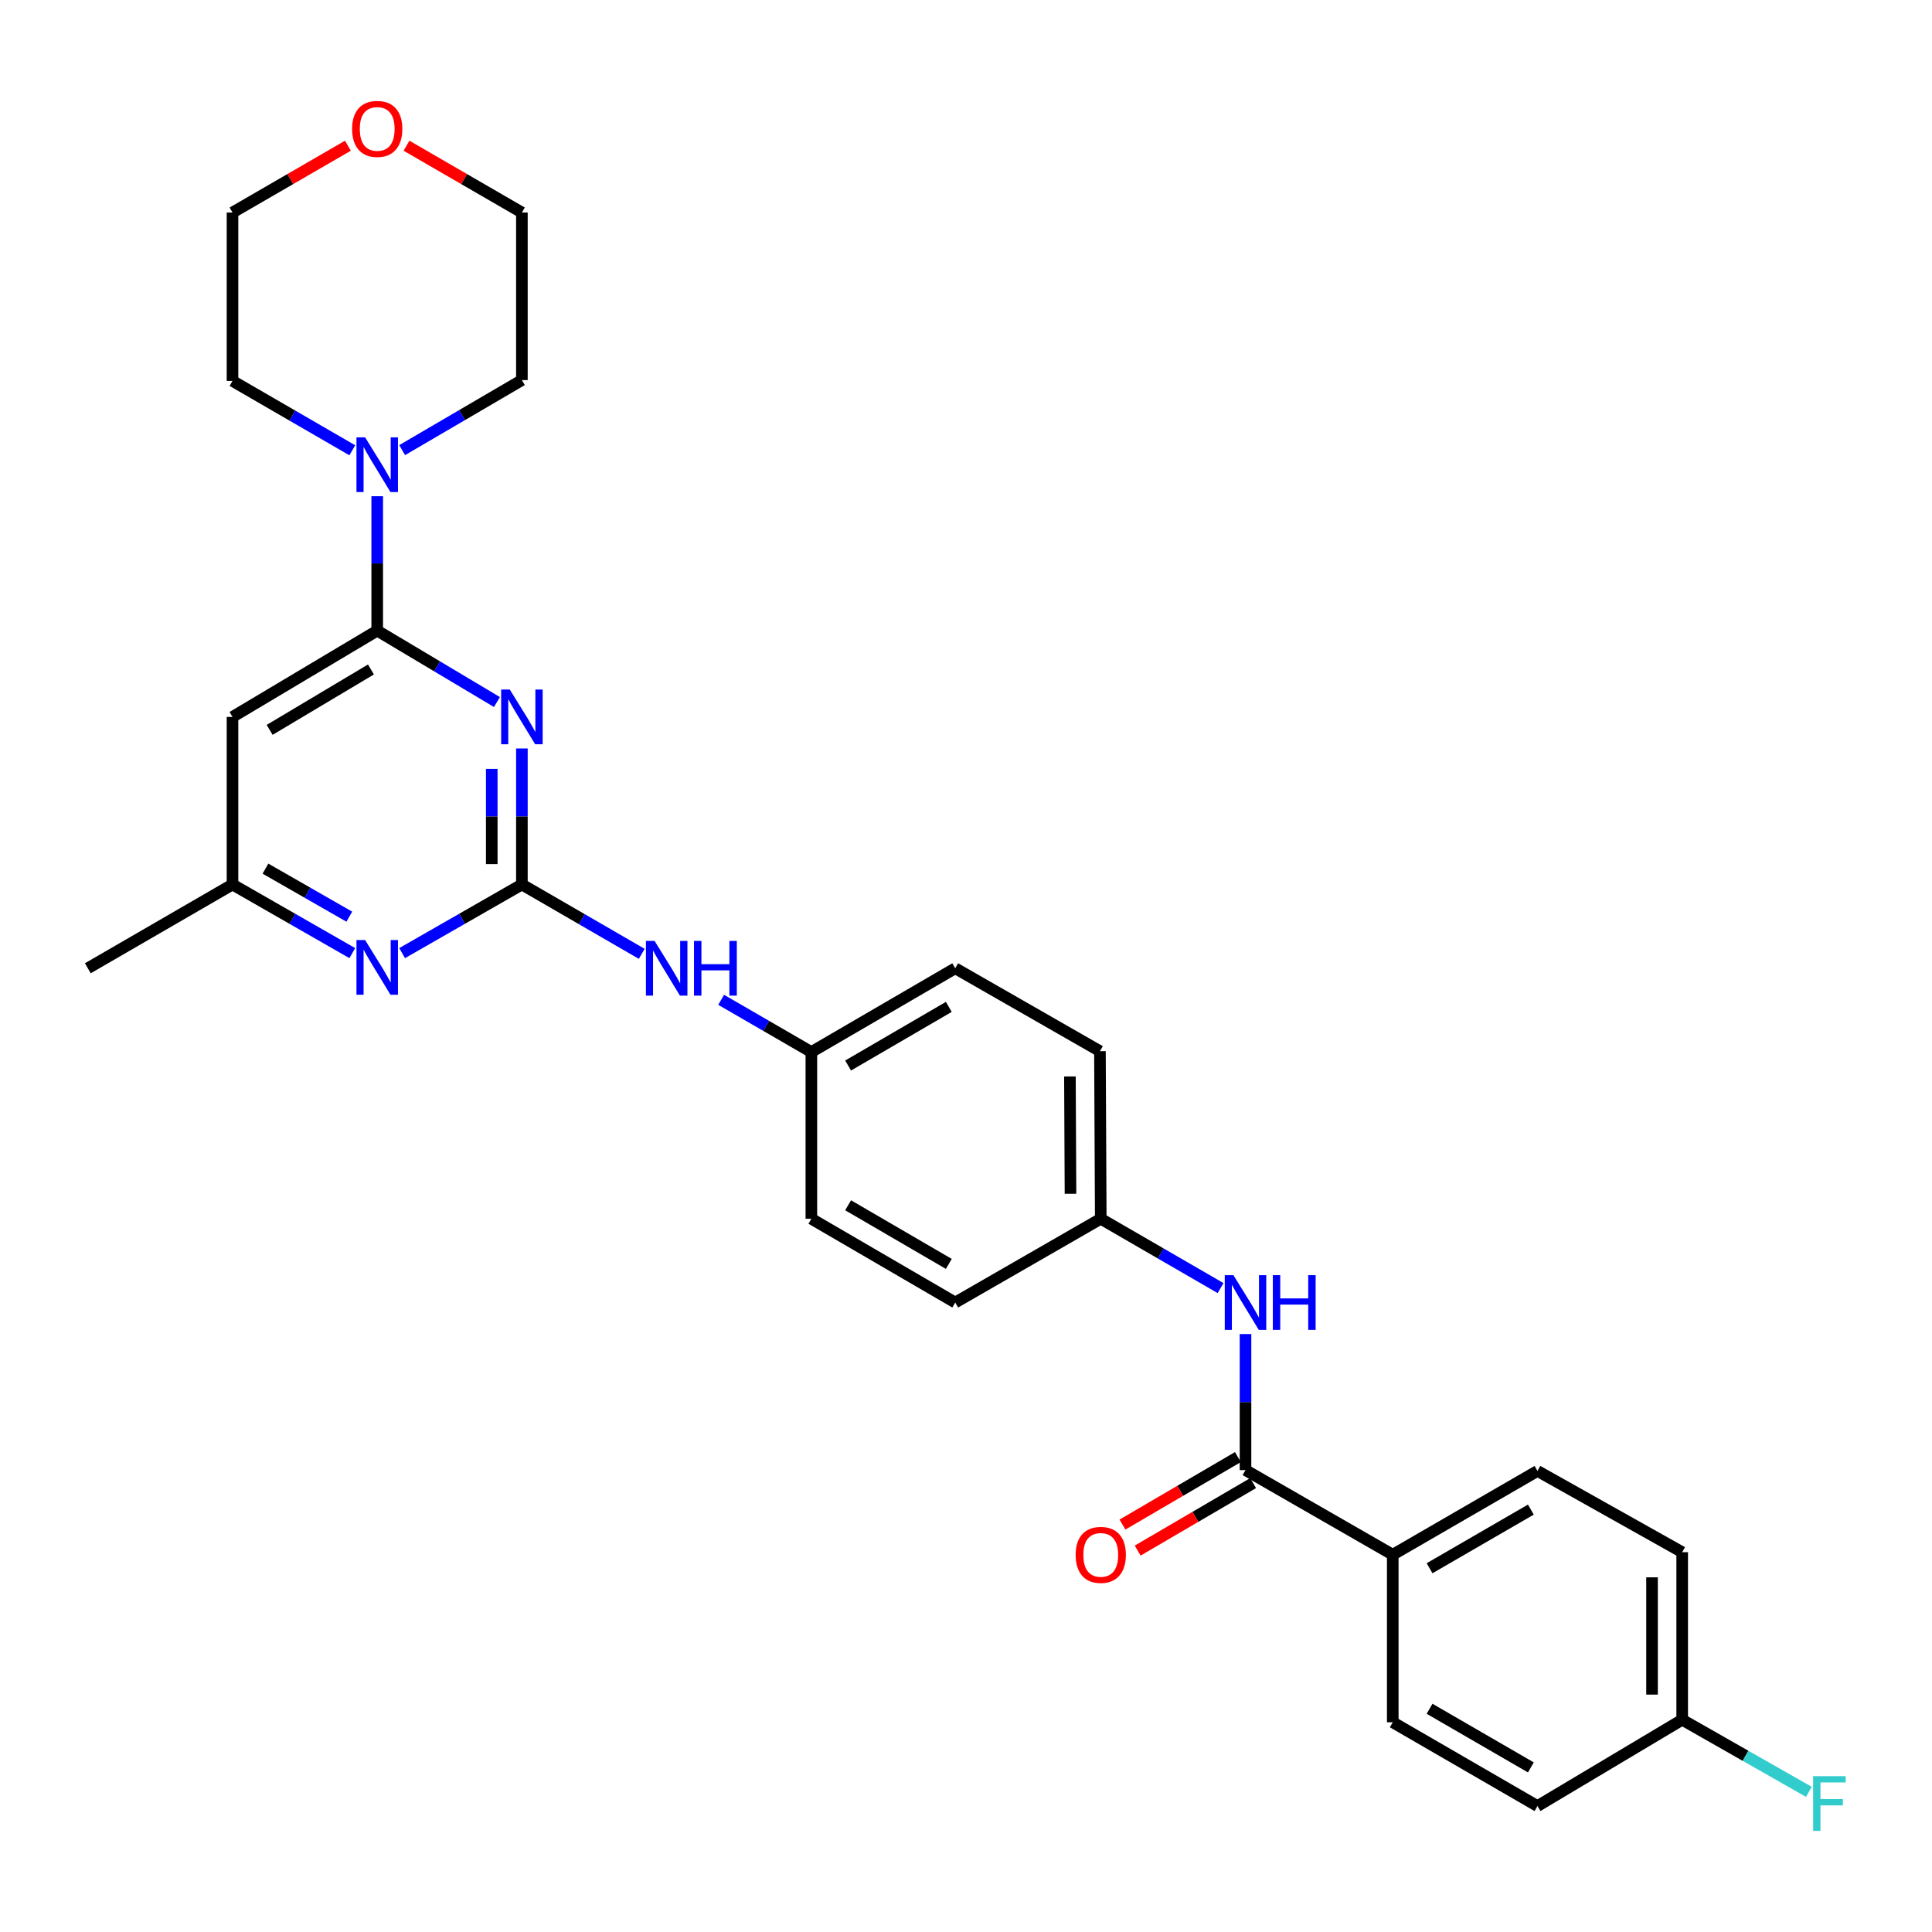 <?xml version='1.0' encoding='iso-8859-1'?>
<svg version='1.1' baseProfile='full'
              xmlns='http://www.w3.org/2000/svg'
                      xmlns:rdkit='http://www.rdkit.org/xml'
                      xmlns:xlink='http://www.w3.org/1999/xlink'
                  xml:space='preserve'
width='1000px' height='1000px' viewBox='0 0 1000 1000'>
<!-- END OF HEADER -->
<rect style='opacity:1.0;fill:#FFFFFF;stroke:none' width='1000' height='1000' x='0' y='0'> </rect>
<path class='bond-0' d='M 270.133,387.407 L 270.133,422.611' style='fill:none;fill-rule:evenodd;stroke:#0000FF;stroke-width:6px;stroke-linecap:butt;stroke-linejoin:miter;stroke-opacity:1' />
<path class='bond-0' d='M 270.133,422.611 L 270.133,457.814' style='fill:none;fill-rule:evenodd;stroke:#000000;stroke-width:6px;stroke-linecap:butt;stroke-linejoin:miter;stroke-opacity:1' />
<path class='bond-0' d='M 254.532,397.968 L 254.532,422.611' style='fill:none;fill-rule:evenodd;stroke:#0000FF;stroke-width:6px;stroke-linecap:butt;stroke-linejoin:miter;stroke-opacity:1' />
<path class='bond-0' d='M 254.532,422.611 L 254.532,447.253' style='fill:none;fill-rule:evenodd;stroke:#000000;stroke-width:6px;stroke-linecap:butt;stroke-linejoin:miter;stroke-opacity:1' />
<path class='bond-1' d='M 257.214,363.373 L 226.23,344.894' style='fill:none;fill-rule:evenodd;stroke:#0000FF;stroke-width:6px;stroke-linecap:butt;stroke-linejoin:miter;stroke-opacity:1' />
<path class='bond-1' d='M 226.23,344.894 L 195.246,326.415' style='fill:none;fill-rule:evenodd;stroke:#000000;stroke-width:6px;stroke-linecap:butt;stroke-linejoin:miter;stroke-opacity:1' />
<path class='bond-4' d='M 270.133,457.814 L 239.139,475.575' style='fill:none;fill-rule:evenodd;stroke:#000000;stroke-width:6px;stroke-linecap:butt;stroke-linejoin:miter;stroke-opacity:1' />
<path class='bond-4' d='M 239.139,475.575 L 208.144,493.336' style='fill:none;fill-rule:evenodd;stroke:#0000FF;stroke-width:6px;stroke-linecap:butt;stroke-linejoin:miter;stroke-opacity:1' />
<path class='bond-7' d='M 270.133,457.814 L 301.151,475.762' style='fill:none;fill-rule:evenodd;stroke:#000000;stroke-width:6px;stroke-linecap:butt;stroke-linejoin:miter;stroke-opacity:1' />
<path class='bond-7' d='M 301.151,475.762 L 332.168,493.711' style='fill:none;fill-rule:evenodd;stroke:#0000FF;stroke-width:6px;stroke-linecap:butt;stroke-linejoin:miter;stroke-opacity:1' />
<path class='bond-3' d='M 195.246,326.415 L 195.246,291.63' style='fill:none;fill-rule:evenodd;stroke:#000000;stroke-width:6px;stroke-linecap:butt;stroke-linejoin:miter;stroke-opacity:1' />
<path class='bond-3' d='M 195.246,291.63 L 195.246,256.844' style='fill:none;fill-rule:evenodd;stroke:#0000FF;stroke-width:6px;stroke-linecap:butt;stroke-linejoin:miter;stroke-opacity:1' />
<path class='bond-5' d='M 195.246,326.415 L 120.342,371.079' style='fill:none;fill-rule:evenodd;stroke:#000000;stroke-width:6px;stroke-linecap:butt;stroke-linejoin:miter;stroke-opacity:1' />
<path class='bond-5' d='M 192.001,346.515 L 139.568,377.779' style='fill:none;fill-rule:evenodd;stroke:#000000;stroke-width:6px;stroke-linecap:butt;stroke-linejoin:miter;stroke-opacity:1' />
<path class='bond-2' d='M 644.673,760.917 L 644.673,725.713' style='fill:none;fill-rule:evenodd;stroke:#000000;stroke-width:6px;stroke-linecap:butt;stroke-linejoin:miter;stroke-opacity:1' />
<path class='bond-2' d='M 644.673,725.713 L 644.673,690.509' style='fill:none;fill-rule:evenodd;stroke:#0000FF;stroke-width:6px;stroke-linecap:butt;stroke-linejoin:miter;stroke-opacity:1' />
<path class='bond-9' d='M 644.673,760.917 L 720.886,804.722' style='fill:none;fill-rule:evenodd;stroke:#000000;stroke-width:6px;stroke-linecap:butt;stroke-linejoin:miter;stroke-opacity:1' />
<path class='bond-10' d='M 640.736,754.183 L 610.86,771.651' style='fill:none;fill-rule:evenodd;stroke:#000000;stroke-width:6px;stroke-linecap:butt;stroke-linejoin:miter;stroke-opacity:1' />
<path class='bond-10' d='M 610.86,771.651 L 580.984,789.119' style='fill:none;fill-rule:evenodd;stroke:#FF0000;stroke-width:6px;stroke-linecap:butt;stroke-linejoin:miter;stroke-opacity:1' />
<path class='bond-10' d='M 648.611,767.651 L 618.734,785.119' style='fill:none;fill-rule:evenodd;stroke:#000000;stroke-width:6px;stroke-linecap:butt;stroke-linejoin:miter;stroke-opacity:1' />
<path class='bond-10' d='M 618.734,785.119 L 588.858,802.587' style='fill:none;fill-rule:evenodd;stroke:#FF0000;stroke-width:6px;stroke-linecap:butt;stroke-linejoin:miter;stroke-opacity:1' />
<path class='bond-24' d='M 208.155,232.986 L 239.144,214.859' style='fill:none;fill-rule:evenodd;stroke:#0000FF;stroke-width:6px;stroke-linecap:butt;stroke-linejoin:miter;stroke-opacity:1' />
<path class='bond-24' d='M 239.144,214.859 L 270.133,196.732' style='fill:none;fill-rule:evenodd;stroke:#000000;stroke-width:6px;stroke-linecap:butt;stroke-linejoin:miter;stroke-opacity:1' />
<path class='bond-25' d='M 182.342,233.066 L 151.342,215.116' style='fill:none;fill-rule:evenodd;stroke:#0000FF;stroke-width:6px;stroke-linecap:butt;stroke-linejoin:miter;stroke-opacity:1' />
<path class='bond-25' d='M 151.342,215.116 L 120.342,197.165' style='fill:none;fill-rule:evenodd;stroke:#000000;stroke-width:6px;stroke-linecap:butt;stroke-linejoin:miter;stroke-opacity:1' />
<path class='bond-29' d='M 182.348,493.338 L 151.345,475.576' style='fill:none;fill-rule:evenodd;stroke:#0000FF;stroke-width:6px;stroke-linecap:butt;stroke-linejoin:miter;stroke-opacity:1' />
<path class='bond-29' d='M 151.345,475.576 L 120.342,457.814' style='fill:none;fill-rule:evenodd;stroke:#000000;stroke-width:6px;stroke-linecap:butt;stroke-linejoin:miter;stroke-opacity:1' />
<path class='bond-29' d='M 180.803,474.472 L 159.1,462.039' style='fill:none;fill-rule:evenodd;stroke:#0000FF;stroke-width:6px;stroke-linecap:butt;stroke-linejoin:miter;stroke-opacity:1' />
<path class='bond-29' d='M 159.1,462.039 L 137.398,449.606' style='fill:none;fill-rule:evenodd;stroke:#000000;stroke-width:6px;stroke-linecap:butt;stroke-linejoin:miter;stroke-opacity:1' />
<path class='bond-8' d='M 120.342,371.079 L 120.342,457.814' style='fill:none;fill-rule:evenodd;stroke:#000000;stroke-width:6px;stroke-linecap:butt;stroke-linejoin:miter;stroke-opacity:1' />
<path class='bond-6' d='M 631.769,666.714 L 600.76,648.77' style='fill:none;fill-rule:evenodd;stroke:#0000FF;stroke-width:6px;stroke-linecap:butt;stroke-linejoin:miter;stroke-opacity:1' />
<path class='bond-6' d='M 600.76,648.77 L 569.751,630.826' style='fill:none;fill-rule:evenodd;stroke:#000000;stroke-width:6px;stroke-linecap:butt;stroke-linejoin:miter;stroke-opacity:1' />
<path class='bond-15' d='M 373.268,517.501 L 396.614,531.017' style='fill:none;fill-rule:evenodd;stroke:#0000FF;stroke-width:6px;stroke-linecap:butt;stroke-linejoin:miter;stroke-opacity:1' />
<path class='bond-15' d='M 396.614,531.017 L 419.96,544.533' style='fill:none;fill-rule:evenodd;stroke:#000000;stroke-width:6px;stroke-linecap:butt;stroke-linejoin:miter;stroke-opacity:1' />
<path class='bond-28' d='M 120.342,457.814 L 45.455,501.178' style='fill:none;fill-rule:evenodd;stroke:#000000;stroke-width:6px;stroke-linecap:butt;stroke-linejoin:miter;stroke-opacity:1' />
<path class='bond-12' d='M 720.886,804.722 L 795.791,761.359' style='fill:none;fill-rule:evenodd;stroke:#000000;stroke-width:6px;stroke-linecap:butt;stroke-linejoin:miter;stroke-opacity:1' />
<path class='bond-12' d='M 739.939,811.72 L 792.372,781.365' style='fill:none;fill-rule:evenodd;stroke:#000000;stroke-width:6px;stroke-linecap:butt;stroke-linejoin:miter;stroke-opacity:1' />
<path class='bond-13' d='M 720.886,804.722 L 720.886,891.449' style='fill:none;fill-rule:evenodd;stroke:#000000;stroke-width:6px;stroke-linecap:butt;stroke-linejoin:miter;stroke-opacity:1' />
<path class='bond-11' d='M 180.082,75.42 L 150.212,92.713' style='fill:none;fill-rule:evenodd;stroke:#FF0000;stroke-width:6px;stroke-linecap:butt;stroke-linejoin:miter;stroke-opacity:1' />
<path class='bond-11' d='M 150.212,92.713 L 120.342,110.005' style='fill:none;fill-rule:evenodd;stroke:#000000;stroke-width:6px;stroke-linecap:butt;stroke-linejoin:miter;stroke-opacity:1' />
<path class='bond-30' d='M 210.41,75.422 L 240.271,92.713' style='fill:none;fill-rule:evenodd;stroke:#FF0000;stroke-width:6px;stroke-linecap:butt;stroke-linejoin:miter;stroke-opacity:1' />
<path class='bond-30' d='M 240.271,92.713 L 270.133,110.005' style='fill:none;fill-rule:evenodd;stroke:#000000;stroke-width:6px;stroke-linecap:butt;stroke-linejoin:miter;stroke-opacity:1' />
<path class='bond-17' d='M 795.791,761.359 L 870.695,803.413' style='fill:none;fill-rule:evenodd;stroke:#000000;stroke-width:6px;stroke-linecap:butt;stroke-linejoin:miter;stroke-opacity:1' />
<path class='bond-18' d='M 720.886,891.449 L 795.791,934.813' style='fill:none;fill-rule:evenodd;stroke:#000000;stroke-width:6px;stroke-linecap:butt;stroke-linejoin:miter;stroke-opacity:1' />
<path class='bond-18' d='M 739.939,884.452 L 792.372,914.806' style='fill:none;fill-rule:evenodd;stroke:#000000;stroke-width:6px;stroke-linecap:butt;stroke-linejoin:miter;stroke-opacity:1' />
<path class='bond-14' d='M 569.751,630.826 L 569.327,544.091' style='fill:none;fill-rule:evenodd;stroke:#000000;stroke-width:6px;stroke-linecap:butt;stroke-linejoin:miter;stroke-opacity:1' />
<path class='bond-14' d='M 554.086,617.892 L 553.789,557.177' style='fill:none;fill-rule:evenodd;stroke:#000000;stroke-width:6px;stroke-linecap:butt;stroke-linejoin:miter;stroke-opacity:1' />
<path class='bond-31' d='M 569.751,630.826 L 494.422,674.181' style='fill:none;fill-rule:evenodd;stroke:#000000;stroke-width:6px;stroke-linecap:butt;stroke-linejoin:miter;stroke-opacity:1' />
<path class='bond-22' d='M 419.96,544.533 L 419.96,630.826' style='fill:none;fill-rule:evenodd;stroke:#000000;stroke-width:6px;stroke-linecap:butt;stroke-linejoin:miter;stroke-opacity:1' />
<path class='bond-23' d='M 419.96,544.533 L 494.422,501.178' style='fill:none;fill-rule:evenodd;stroke:#000000;stroke-width:6px;stroke-linecap:butt;stroke-linejoin:miter;stroke-opacity:1' />
<path class='bond-23' d='M 438.979,551.512 L 491.103,521.164' style='fill:none;fill-rule:evenodd;stroke:#000000;stroke-width:6px;stroke-linecap:butt;stroke-linejoin:miter;stroke-opacity:1' />
<path class='bond-16' d='M 870.695,890.132 L 795.791,934.813' style='fill:none;fill-rule:evenodd;stroke:#000000;stroke-width:6px;stroke-linecap:butt;stroke-linejoin:miter;stroke-opacity:1' />
<path class='bond-19' d='M 870.695,890.132 L 903.488,908.798' style='fill:none;fill-rule:evenodd;stroke:#000000;stroke-width:6px;stroke-linecap:butt;stroke-linejoin:miter;stroke-opacity:1' />
<path class='bond-19' d='M 903.488,908.798 L 936.28,927.463' style='fill:none;fill-rule:evenodd;stroke:#33CCCC;stroke-width:6px;stroke-linecap:butt;stroke-linejoin:miter;stroke-opacity:1' />
<path class='bond-32' d='M 870.695,890.132 L 870.695,803.413' style='fill:none;fill-rule:evenodd;stroke:#000000;stroke-width:6px;stroke-linecap:butt;stroke-linejoin:miter;stroke-opacity:1' />
<path class='bond-32' d='M 855.094,877.124 L 855.094,816.421' style='fill:none;fill-rule:evenodd;stroke:#000000;stroke-width:6px;stroke-linecap:butt;stroke-linejoin:miter;stroke-opacity:1' />
<path class='bond-20' d='M 494.422,674.181 L 419.96,630.826' style='fill:none;fill-rule:evenodd;stroke:#000000;stroke-width:6px;stroke-linecap:butt;stroke-linejoin:miter;stroke-opacity:1' />
<path class='bond-20' d='M 491.103,654.195 L 438.979,623.847' style='fill:none;fill-rule:evenodd;stroke:#000000;stroke-width:6px;stroke-linecap:butt;stroke-linejoin:miter;stroke-opacity:1' />
<path class='bond-21' d='M 569.327,544.091 L 494.422,501.178' style='fill:none;fill-rule:evenodd;stroke:#000000;stroke-width:6px;stroke-linecap:butt;stroke-linejoin:miter;stroke-opacity:1' />
<path class='bond-27' d='M 270.133,196.732 L 270.133,110.005' style='fill:none;fill-rule:evenodd;stroke:#000000;stroke-width:6px;stroke-linecap:butt;stroke-linejoin:miter;stroke-opacity:1' />
<path class='bond-26' d='M 120.342,197.165 L 120.342,110.005' style='fill:none;fill-rule:evenodd;stroke:#000000;stroke-width:6px;stroke-linecap:butt;stroke-linejoin:miter;stroke-opacity:1' />
<path  class='atom-0' d='M 263.873 356.919
L 273.153 371.919
Q 274.073 373.399, 275.553 376.079
Q 277.033 378.759, 277.113 378.919
L 277.113 356.919
L 280.873 356.919
L 280.873 385.239
L 276.993 385.239
L 267.033 368.839
Q 265.873 366.919, 264.633 364.719
Q 263.433 362.519, 263.073 361.839
L 263.073 385.239
L 259.393 385.239
L 259.393 356.919
L 263.873 356.919
' fill='#0000FF'/>
<path  class='atom-4' d='M 188.986 226.378
L 198.266 241.378
Q 199.186 242.858, 200.666 245.538
Q 202.146 248.218, 202.226 248.378
L 202.226 226.378
L 205.986 226.378
L 205.986 254.698
L 202.106 254.698
L 192.146 238.298
Q 190.986 236.378, 189.746 234.178
Q 188.546 231.978, 188.186 231.298
L 188.186 254.698
L 184.506 254.698
L 184.506 226.378
L 188.986 226.378
' fill='#0000FF'/>
<path  class='atom-5' d='M 188.986 486.567
L 198.266 501.567
Q 199.186 503.047, 200.666 505.727
Q 202.146 508.407, 202.226 508.567
L 202.226 486.567
L 205.986 486.567
L 205.986 514.887
L 202.106 514.887
L 192.146 498.487
Q 190.986 496.567, 189.746 494.367
Q 188.546 492.167, 188.186 491.487
L 188.186 514.887
L 184.506 514.887
L 184.506 486.567
L 188.986 486.567
' fill='#0000FF'/>
<path  class='atom-7' d='M 638.413 660.021
L 647.693 675.021
Q 648.613 676.501, 650.093 679.181
Q 651.573 681.861, 651.653 682.021
L 651.653 660.021
L 655.413 660.021
L 655.413 688.341
L 651.533 688.341
L 641.573 671.941
Q 640.413 670.021, 639.173 667.821
Q 637.973 665.621, 637.613 664.941
L 637.613 688.341
L 633.933 688.341
L 633.933 660.021
L 638.413 660.021
' fill='#0000FF'/>
<path  class='atom-7' d='M 658.813 660.021
L 662.653 660.021
L 662.653 672.061
L 677.133 672.061
L 677.133 660.021
L 680.973 660.021
L 680.973 688.341
L 677.133 688.341
L 677.133 675.261
L 662.653 675.261
L 662.653 688.341
L 658.813 688.341
L 658.813 660.021
' fill='#0000FF'/>
<path  class='atom-8' d='M 338.813 487.018
L 348.093 502.018
Q 349.013 503.498, 350.493 506.178
Q 351.973 508.858, 352.053 509.018
L 352.053 487.018
L 355.813 487.018
L 355.813 515.338
L 351.933 515.338
L 341.973 498.938
Q 340.813 497.018, 339.573 494.818
Q 338.373 492.618, 338.013 491.938
L 338.013 515.338
L 334.333 515.338
L 334.333 487.018
L 338.813 487.018
' fill='#0000FF'/>
<path  class='atom-8' d='M 359.213 487.018
L 363.053 487.018
L 363.053 499.058
L 377.533 499.058
L 377.533 487.018
L 381.373 487.018
L 381.373 515.338
L 377.533 515.338
L 377.533 502.258
L 363.053 502.258
L 363.053 515.338
L 359.213 515.338
L 359.213 487.018
' fill='#0000FF'/>
<path  class='atom-11' d='M 556.751 804.802
Q 556.751 798.002, 560.111 794.202
Q 563.471 790.402, 569.751 790.402
Q 576.031 790.402, 579.391 794.202
Q 582.751 798.002, 582.751 804.802
Q 582.751 811.682, 579.351 815.602
Q 575.951 819.482, 569.751 819.482
Q 563.511 819.482, 560.111 815.602
Q 556.751 811.722, 556.751 804.802
M 569.751 816.282
Q 574.071 816.282, 576.391 813.402
Q 578.751 810.482, 578.751 804.802
Q 578.751 799.242, 576.391 796.442
Q 574.071 793.602, 569.751 793.602
Q 565.431 793.602, 563.071 796.402
Q 560.751 799.202, 560.751 804.802
Q 560.751 810.522, 563.071 813.402
Q 565.431 816.282, 569.751 816.282
' fill='#FF0000'/>
<path  class='atom-12' d='M 182.246 66.722
Q 182.246 59.922, 185.606 56.122
Q 188.966 52.322, 195.246 52.322
Q 201.526 52.322, 204.886 56.122
Q 208.246 59.922, 208.246 66.722
Q 208.246 73.602, 204.846 77.522
Q 201.446 81.402, 195.246 81.402
Q 189.006 81.402, 185.606 77.522
Q 182.246 73.642, 182.246 66.722
M 195.246 78.202
Q 199.566 78.202, 201.886 75.322
Q 204.246 72.402, 204.246 66.722
Q 204.246 61.162, 201.886 58.362
Q 199.566 55.522, 195.246 55.522
Q 190.926 55.522, 188.566 58.322
Q 186.246 61.122, 186.246 66.722
Q 186.246 72.442, 188.566 75.322
Q 190.926 78.202, 195.246 78.202
' fill='#FF0000'/>
<path  class='atom-20' d='M 938.471 919.344
L 955.311 919.344
L 955.311 922.584
L 942.271 922.584
L 942.271 931.184
L 953.871 931.184
L 953.871 934.464
L 942.271 934.464
L 942.271 947.664
L 938.471 947.664
L 938.471 919.344
' fill='#33CCCC'/>
</svg>
